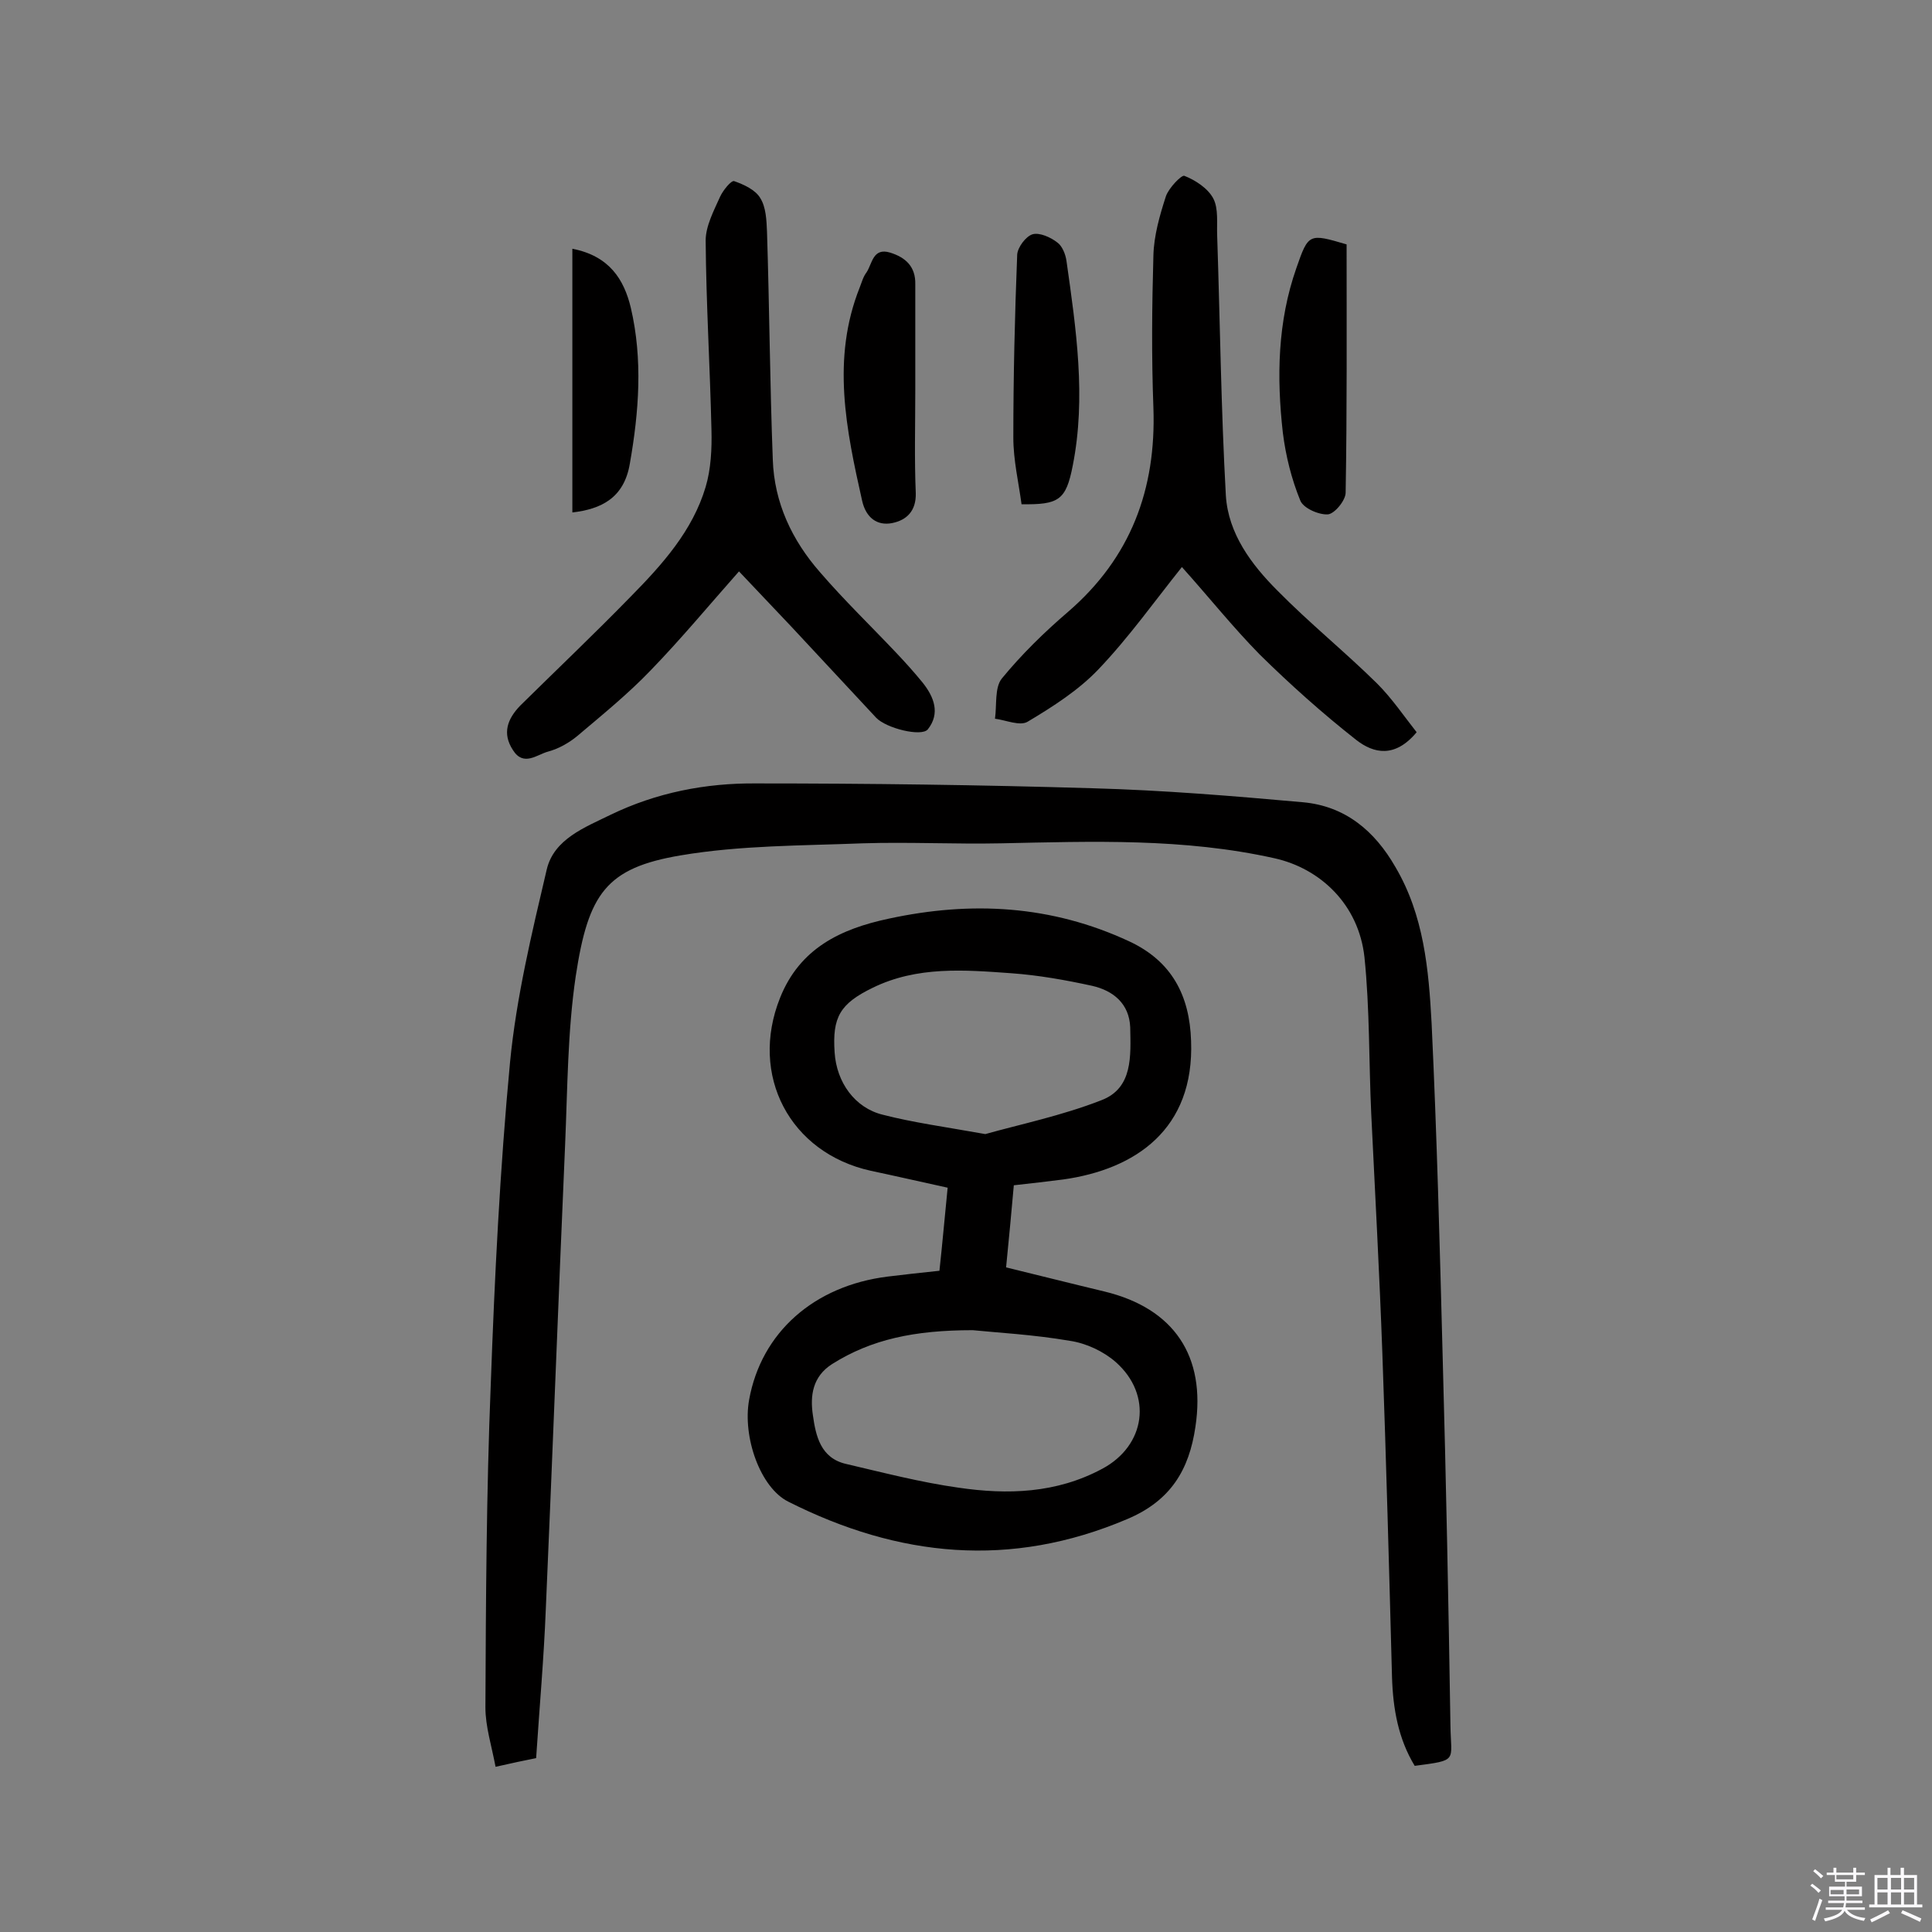 <svg enable-background="new 0 0 400 400" viewBox="0 0 400 400" xmlns="http://www.w3.org/2000/svg"><rect x="0" y="0" width="400" height="400" fill="#808080" stroke="none"/><path d="m374.8 390.4.4-.4c.7.5 1.3 1 1.8 1.4l-.5.5c-.5-.6-1.1-1.1-1.7-1.5zm1 7.3-.6-.3c.5-1.4 1.1-2.8 1.5-4.3.2.1.4.2.6.3-.5 1.3-1 2.8-1.5 4.3zm-.4-10.3.4-.4c.4.3 1 .8 1.7 1.4l-.5.5c-.4-.5-1-1-1.6-1.5zm2.5.3h1.7v-1h.6v1h3.5v-1h.6v1h1.8v.5h-1.8v1.4h-2v1h3.2v2h-3.2v.9h3.3v.5h-3.4c0 .3-.1.6-.1.9h4v.5h-3.7c.7.9 1.9 1.5 3.8 1.7-.1.2-.2.4-.3.6-2.1-.4-3.5-1.1-4-2.1-.4 1-1.8 1.7-4 2.2-.1-.2-.2-.4-.3-.6 2.1-.4 3.4-1 3.8-1.8h-3.4v-.5h3.6c.1-.3.1-.6.2-.9h-3.3v-.5h3.4c0-.3 0-.6 0-.9h-3.2v-2h3.3v-1h-2.1v-1.4h-1.7v-.5zm1.1 3.5v1h2.7c0-.3 0-.4 0-.4 0-.1 0-.2 0-.2 0-.1 0-.2 0-.3h-2.7zm1.2-3v.9h3.5v-.9zm4.7 3h-2.6v.6.4h2.6z" fill="#fbfafc"/><path d="m393.6 386.7h.6v1.5h2.7v6.1h1.1v.6h-11v-.6h1.1v-6.1h2.7v-1.5h.6v1.5h2.1v-1.5zm-2.7 8.8.4.6c-1.2.6-2.5 1.3-3.8 1.9-.1-.2-.2-.4-.3-.6 1.2-.6 2.5-1.2 3.7-1.9zm-2.2-6.7v2.4h2.1v-2.4zm0 3v2.5h2.1v-2.5zm2.8-3v2.4h2.1v-2.4zm0 3v2.5h2.1v-2.5zm6 6.1c-1.4-.7-2.7-1.3-3.9-1.8l.3-.6c1.5.6 2.7 1.2 3.9 1.7zm-1.2-9.1h-2.1v2.4h2.1zm-2.1 3v2.5h2.1v-2.5z" fill="#fbfafc"/><g fill="#010000"><path d="m111 364c-2.5.5-4.9 1-8.4 1.8-.8-4.3-2.1-8.3-2.1-12.3.1-22.2.2-44.5 1.1-66.7.8-22.3 1.9-44.7 4-66.9 1.3-13.4 4.5-26.7 7.6-39.9 1.5-6.3 7.9-8.7 13.2-11.3 9.5-4.6 19.7-6.6 30.2-6.5 23.2 0 46.4.3 69.6 1 14.6.4 29.1 1.6 43.6 2.9 8.7.8 14.8 5.9 19.1 13.4 5.9 10 6.9 21.2 7.5 32.4 1.1 23.2 1.7 46.4 2.3 69.5.7 25.3 1.2 50.6 1.6 75.9.1 7.4 1.7 7.1-7.4 8.3-3.4-5.6-4.5-11.8-4.7-18.4-.6-22.4-1.2-44.8-2-67.1-.6-16.5-1.5-33-2.3-49.5-.5-10.8-.3-21.7-1.4-32.4-1.2-11-9.2-18.4-18.6-20.5-18.8-4.2-37.7-3.5-56.6-3.1-9.6.2-19.1-.3-28.7 0-12.6.5-25.3.4-37.7 2.5-15.4 2.6-19.1 7.9-21.7 25-1.7 11.5-1.7 23.3-2.2 34.9-1.4 32.1-2.6 64.2-4 96.2-.4 10.1-1.3 20.2-2 30.8z"/><path d="m209.9 245.4c-.5 5.6-1 11-1.6 17 7 1.7 13.7 3.4 20.4 5 14.4 3.5 21 13.4 18.8 28-1.3 8.9-5.1 15.3-14.1 19.1-24.2 10.3-47.4 7.9-70.2-3.6-5.8-2.9-9.5-13.4-8.1-21.1 2.5-13.9 13.4-23.6 28.7-25.5 3.4-.4 6.7-.8 10.7-1.2.6-5.5 1.1-11.2 1.7-17.2-5.5-1.2-10.7-2.4-15.9-3.5-16.8-3.7-25.2-19.8-18.8-35.8 4.1-10.3 12.6-14.3 22.5-16.4 17.1-3.7 33.7-2.8 49.8 4.7 8.8 4.1 12.5 11.2 12.8 20.6.7 18.3-11.5 26.6-26.5 28.7-3.2.4-6.5.8-10.2 1.2zm-8.5 30c-12.1 0-21 1.9-29.1 7-4.1 2.6-4.6 6.6-4 10.6.6 4.3 1.6 8.9 6.9 10.1 7.7 1.8 15.4 3.8 23.2 4.9 10.2 1.5 20.3 1.2 29.8-3.9 9-4.8 10.5-15.3 2.8-22.1-2.5-2.2-6.1-3.9-9.5-4.4-7.6-1.3-15.2-1.7-20.1-2.2zm2.6-40.6c7.1-2 15.8-3.8 24-7 6.6-2.5 6.1-9.2 6-15.1-.2-4.9-3.5-7.6-7.9-8.6-5.5-1.2-11.1-2.2-16.7-2.6-9.7-.7-19.5-1.5-28.7 3-6.8 3.3-8.4 6.1-7.9 13.4.4 6.2 4.2 11.5 10 12.9 6.2 1.6 12.8 2.5 21.2 4z"/><path d="m153 118.3c-6.2 7-12 14-18.3 20.5-4.7 4.9-10 9.2-15.2 13.6-1.7 1.4-3.8 2.6-6 3.2-2.3.6-5.1 3.2-7.3-.3-2.3-3.5-1.1-6.5 1.5-9.2 7.6-7.5 15.4-14.9 22.9-22.6 6.5-6.6 12.8-13.6 15.5-22.7 1.1-3.7 1.3-7.9 1.2-11.8-.3-13.1-1.1-26.1-1.2-39.2 0-3 1.7-6.2 3-9.1.6-1.3 2.3-3.4 2.9-3.2 2 .7 4.4 1.8 5.4 3.5 1.2 1.9 1.3 4.6 1.4 7 .5 15.7.6 31.5 1.2 47.2.3 8.9 4 16.7 9.8 23.3 5 5.8 10.5 11.1 15.7 16.6 1.9 2 3.7 4 5.5 6.2 2.4 3 3.7 6.4 1.1 9.7-1.3 1.6-8.6-.2-10.7-2.4-5.9-6.3-11.7-12.6-17.6-18.9-3.5-3.7-7.2-7.6-10.8-11.4z"/><path d="m244.7 117.4c-5.6 7-11 14.6-17.3 21.2-4.1 4.3-9.4 7.7-14.6 10.8-1.6 1-4.5-.3-6.8-.6.4-2.8-.1-6.4 1.4-8.3 4.1-5 8.8-9.6 13.7-13.8 13-11.2 18.3-25.4 17.7-42.3-.4-10.5-.3-21 0-31.5.1-4.1 1.3-8.3 2.6-12.3.6-1.7 3.2-4.4 3.8-4.2 2.3.9 4.9 2.6 6 4.7s.7 5.1.8 7.6c.6 18 .8 36 1.8 53.9.5 7.9 5.3 14.3 10.7 19.7 6.6 6.7 13.9 12.6 20.6 19.2 3.1 3.1 5.6 6.8 8.2 10.1-4.5 5.4-8.9 4.4-12.5 1.6-7-5.5-13.7-11.5-20-17.7-5.6-5.7-10.7-12.1-16.1-18.1z"/><path d="m278.8 50.6c0 17.1.1 34.3-.2 51.4 0 1.6-2.3 4.4-3.7 4.5-1.9.1-5.1-1.3-5.7-2.9-1.8-4.4-3-9.2-3.6-14-1.3-11.5-1.1-23 2.8-34.1 2.5-7.2 2.6-7.2 10.4-4.9z"/><path d="m189.5 80.7c0 7.1-.2 14.3.1 21.4.1 3.7-1.9 5.6-4.9 6.2-3.1.6-5.4-1.1-6.2-4.6-3.3-14.7-6.4-29.4-.5-44.2.4-1 .7-2.2 1.4-3.1 1.2-1.8 1.3-5.2 4.9-4.1 3.2 1 5.3 2.9 5.2 6.6z"/><path d="m211.5 104.4c-.6-4.5-1.7-9.1-1.7-13.8 0-12.6.3-25.3.8-37.9.1-1.5 1.8-3.8 3.2-4.2s3.7.6 5.1 1.7c1 .7 1.7 2.4 1.9 3.8 2 14.1 4.1 28.3 1.3 42.4-1.4 7.2-2.9 8.1-10.6 8z"/><path d="m118.5 51.5c7.7 1.5 10.7 6.4 12.1 12.2 2.5 10.7 1.7 21.5-.2 32.3-1.2 7.1-5.9 9.4-11.9 10.1 0-17.9 0-35.8 0-54.6z"/></g></svg>